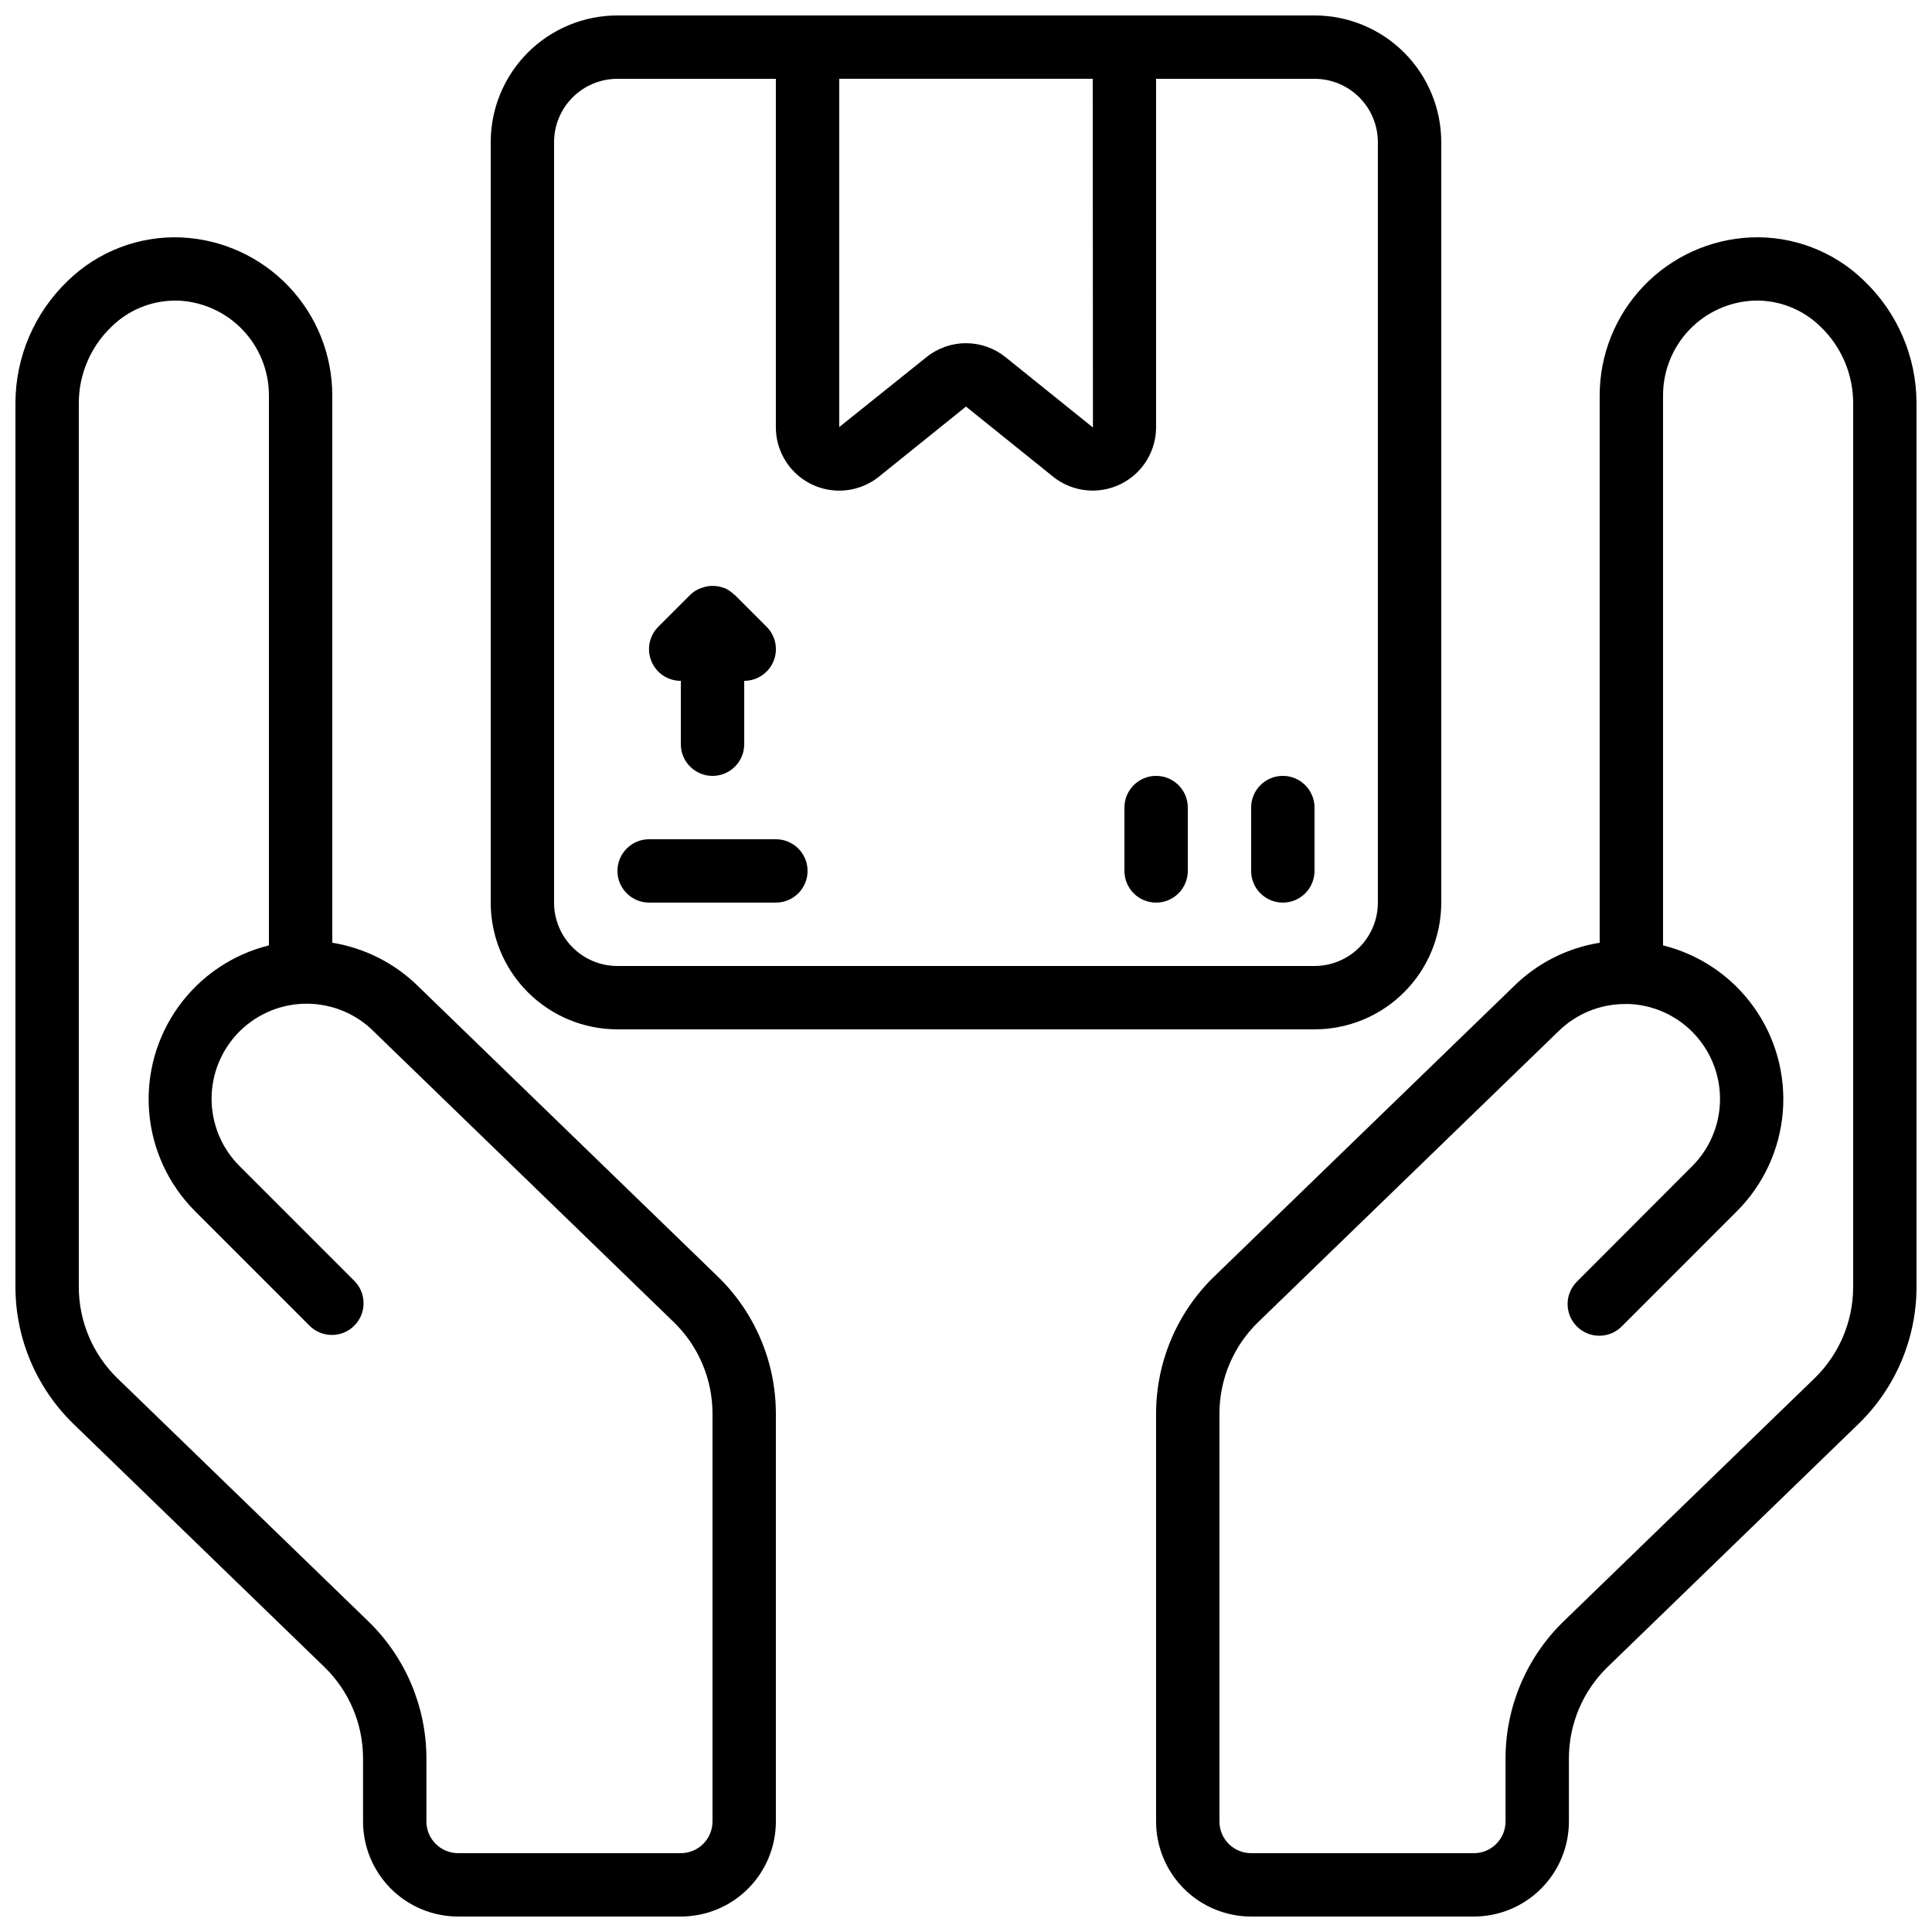 <?xml version="1.0" encoding="UTF-8"?>
<!-- Uploaded to: ICON Repo, www.iconrepo.com, Generator: ICON Repo Mixer Tools -->
<svg width="800px" height="800px" version="1.1" viewBox="144 144 512 512" xmlns="http://www.w3.org/2000/svg">
 <defs>
  <clipPath id="c">
   <path d="m274 148.09h252v268.91h-252z"/>
  </clipPath>
  <clipPath id="b">
   <path d="m148.09 206h201.91v445.9h-201.91z"/>
  </clipPath>
  <clipPath id="a">
   <path d="m450 206h201.9v445.9h-201.9z"/>
  </clipPath>
 </defs>
 <g clip-path="url(#c)">
  <path d="m492.36 416.79c8.91 0 17.453-3.539 23.75-9.84 6.301-6.297 9.836-14.84 9.836-23.75v-201.52c0-8.906-3.535-17.449-9.836-23.75-6.297-6.297-14.84-9.836-23.75-9.836h-184.73c-8.906 0-17.449 3.539-23.75 9.836-6.297 6.301-9.836 14.844-9.836 23.75v201.52c0 8.91 3.539 17.453 9.836 23.75 6.301 6.301 14.844 9.84 23.75 9.84zm-58.777-251.91 0.059 92.363-0.059 0.004-23.09-18.582c-2.973-2.406-6.676-3.715-10.496-3.715-3.824 0-7.527 1.309-10.496 3.715l-23.094 18.512v-92.297zm-142.75 218.32v-201.52c0-4.453 1.77-8.723 4.918-11.875 3.148-3.148 7.422-4.918 11.875-4.918h41.984v92.297c-0.012 4.25 1.59 8.344 4.477 11.461 2.887 3.117 6.848 5.023 11.082 5.336 4.238 0.309 8.434-0.996 11.75-3.652l23.074-18.582 23.09 18.582c3.312 2.652 7.508 3.949 11.738 3.637 4.234-0.316 8.191-2.219 11.074-5.332 2.887-3.113 4.484-7.203 4.477-11.449v-92.297h41.984c4.453 0 8.727 1.77 11.875 4.918 3.148 3.152 4.918 7.422 4.918 11.875v201.52c0 4.457-1.77 8.727-4.918 11.875-3.148 3.152-7.422 4.922-11.875 4.922h-184.73c-4.453 0-8.727-1.77-11.875-4.922-3.148-3.148-4.918-7.418-4.918-11.875z"/>
 </g>
 <g clip-path="url(#b)">
  <path d="m255.04 405.59c-6.238-6.231-14.277-10.34-22.98-11.754v-144.98c0.012-10.789-4.137-21.172-11.582-28.98-7.445-7.809-17.617-12.449-28.395-12.953-11.184-0.477-22.07 3.676-30.094 11.477-8.84 8.449-13.859 20.129-13.898 32.355v234.36c0.031 13.633 5.555 26.676 15.324 36.184l66.578 64.504c6.516 6.332 10.199 15.027 10.219 24.113v16.793c0 6.684 2.656 13.09 7.379 17.812 4.723 4.727 11.133 7.379 17.812 7.379h59.02c6.684 0 13.09-2.652 17.812-7.379 4.727-4.723 7.379-11.129 7.379-17.812v-108.17c-0.027-13.633-5.559-26.676-15.332-36.18zm77.781 221.12c0 2.231-0.887 4.363-2.461 5.938-1.574 1.578-3.711 2.461-5.938 2.461h-59.02c-4.637 0-8.398-3.758-8.398-8.398v-16.793c-0.031-13.629-5.555-26.672-15.324-36.18l-66.57-64.488c-6.519-6.34-10.207-15.039-10.227-24.133v-234.36c0.027-7.633 3.164-14.93 8.691-20.195 4.438-4.363 10.395-6.832 16.617-6.894h1.09c6.477 0.297 12.586 3.082 17.055 7.777 4.469 4.695 6.949 10.934 6.93 17.414v145.68c-9.664 2.398-18.164 8.152-23.977 16.238-5.812 8.082-8.566 17.969-7.762 27.891 0.801 9.926 5.102 19.242 12.141 26.289l30.457 30.465h-0.004c3.297 3.18 8.531 3.137 11.77-0.105 3.242-3.238 3.285-8.477 0.105-11.77l-30.457-30.465c-4.769-4.723-7.457-11.156-7.465-17.871-0.008-6.715 2.664-13.152 7.426-17.891 4.758-4.734 11.215-7.371 17.93-7.328 6.711 0.043 13.133 2.766 17.828 7.562l79.332 76.855 0.004 0.004c6.519 6.336 10.207 15.039 10.227 24.129z"/>
 </g>
 <g clip-path="url(#a)">
  <path d="m607.91 206.92c-10.781 0.504-20.949 5.144-28.398 12.953-7.445 7.809-11.594 18.191-11.582 28.98v144.98c-8.66 1.395-16.664 5.473-22.879 11.664l-79.352 76.863c-9.77 9.508-15.293 22.551-15.324 36.18v108.17c0 6.684 2.656 13.09 7.379 17.812 4.723 4.727 11.133 7.379 17.812 7.379h59.02c6.684 0 13.09-2.652 17.812-7.379 4.727-4.723 7.379-11.129 7.379-17.812v-16.793c0.02-9.09 3.707-17.789 10.227-24.121l66.57-64.496c9.77-9.508 15.297-22.551 15.324-36.184v-234.36c-0.039-12.227-5.055-23.906-13.895-32.355-8.016-7.816-18.91-11.973-30.094-11.477zm27.195 278.2c-0.02 9.094-3.707 17.793-10.227 24.133l-66.562 64.48c-9.773 9.508-15.301 22.555-15.332 36.188v16.793c0 2.231-0.887 4.363-2.461 5.938-1.574 1.578-3.711 2.461-5.938 2.461h-59.02c-4.637 0-8.398-3.758-8.398-8.398v-108.17c0.02-9.09 3.703-17.789 10.219-24.129l79.441-76.949h0.004c4.723-4.731 11.133-7.391 17.816-7.391h1.258c6.527 0.332 12.668 3.184 17.129 7.957 4.461 4.773 6.894 11.09 6.785 17.621-0.109 6.535-2.75 12.77-7.371 17.391l-30.453 30.504c-1.621 1.566-2.547 3.715-2.566 5.969-0.02 2.25 0.867 4.414 2.461 6.008s3.758 2.481 6.012 2.461c2.25-0.02 4.402-0.945 5.965-2.562l30.457-30.465c7.035-7.047 11.336-16.363 12.141-26.289 0.801-9.922-1.953-19.809-7.766-27.891-5.812-8.086-14.309-13.84-23.973-16.238v-145.68c-0.023-6.481 2.457-12.719 6.926-17.414 4.469-4.695 10.578-7.481 17.055-7.777 6.594-0.238 12.996 2.242 17.707 6.859 5.535 5.277 8.676 12.586 8.691 20.23z"/>
 </g>
 <path d="m483.96 383.2c2.231 0 4.363-0.883 5.938-2.457 1.578-1.574 2.461-3.711 2.461-5.938v-16.793c0-4.641-3.758-8.398-8.398-8.398-4.637 0-8.395 3.758-8.395 8.398v16.793c0 2.227 0.883 4.363 2.461 5.938 1.574 1.574 3.707 2.457 5.934 2.457z"/>
 <path d="m450.38 383.2c2.227 0 4.363-0.883 5.938-2.457 1.574-1.574 2.461-3.711 2.461-5.938v-16.793c0-4.641-3.762-8.398-8.398-8.398-4.637 0-8.395 3.758-8.395 8.398v16.793c0 2.227 0.883 4.363 2.457 5.938 1.574 1.574 3.711 2.457 5.938 2.457z"/>
 <path d="m316.03 383.2h33.586c4.637 0 8.398-3.758 8.398-8.395 0-4.637-3.762-8.398-8.398-8.398h-33.586c-4.637 0-8.398 3.762-8.398 8.398 0 4.637 3.762 8.395 8.398 8.395z"/>
 <path d="m324.43 324.43v16.797c0 4.637 3.762 8.395 8.398 8.395s8.398-3.758 8.398-8.395v-16.797c3.394 0 6.453-2.047 7.754-5.184 1.301-3.137 0.582-6.746-1.82-9.148l-8.398-8.398c-0.074-0.074-0.176-0.102-0.25-0.168-0.715-0.703-1.551-1.27-2.469-1.68-0.066 0-0.145 0-0.219-0.051v0.004c-0.848-0.32-1.746-0.496-2.652-0.523h-0.84c-0.711 0.051-1.414 0.188-2.09 0.414-0.285 0.078-0.566 0.176-0.84 0.293-0.938 0.398-1.793 0.965-2.519 1.68l-8.398 8.398v-0.004c-2.426 2.402-3.156 6.031-1.852 9.184 1.305 3.152 4.387 5.203 7.797 5.184z"/>
</svg>